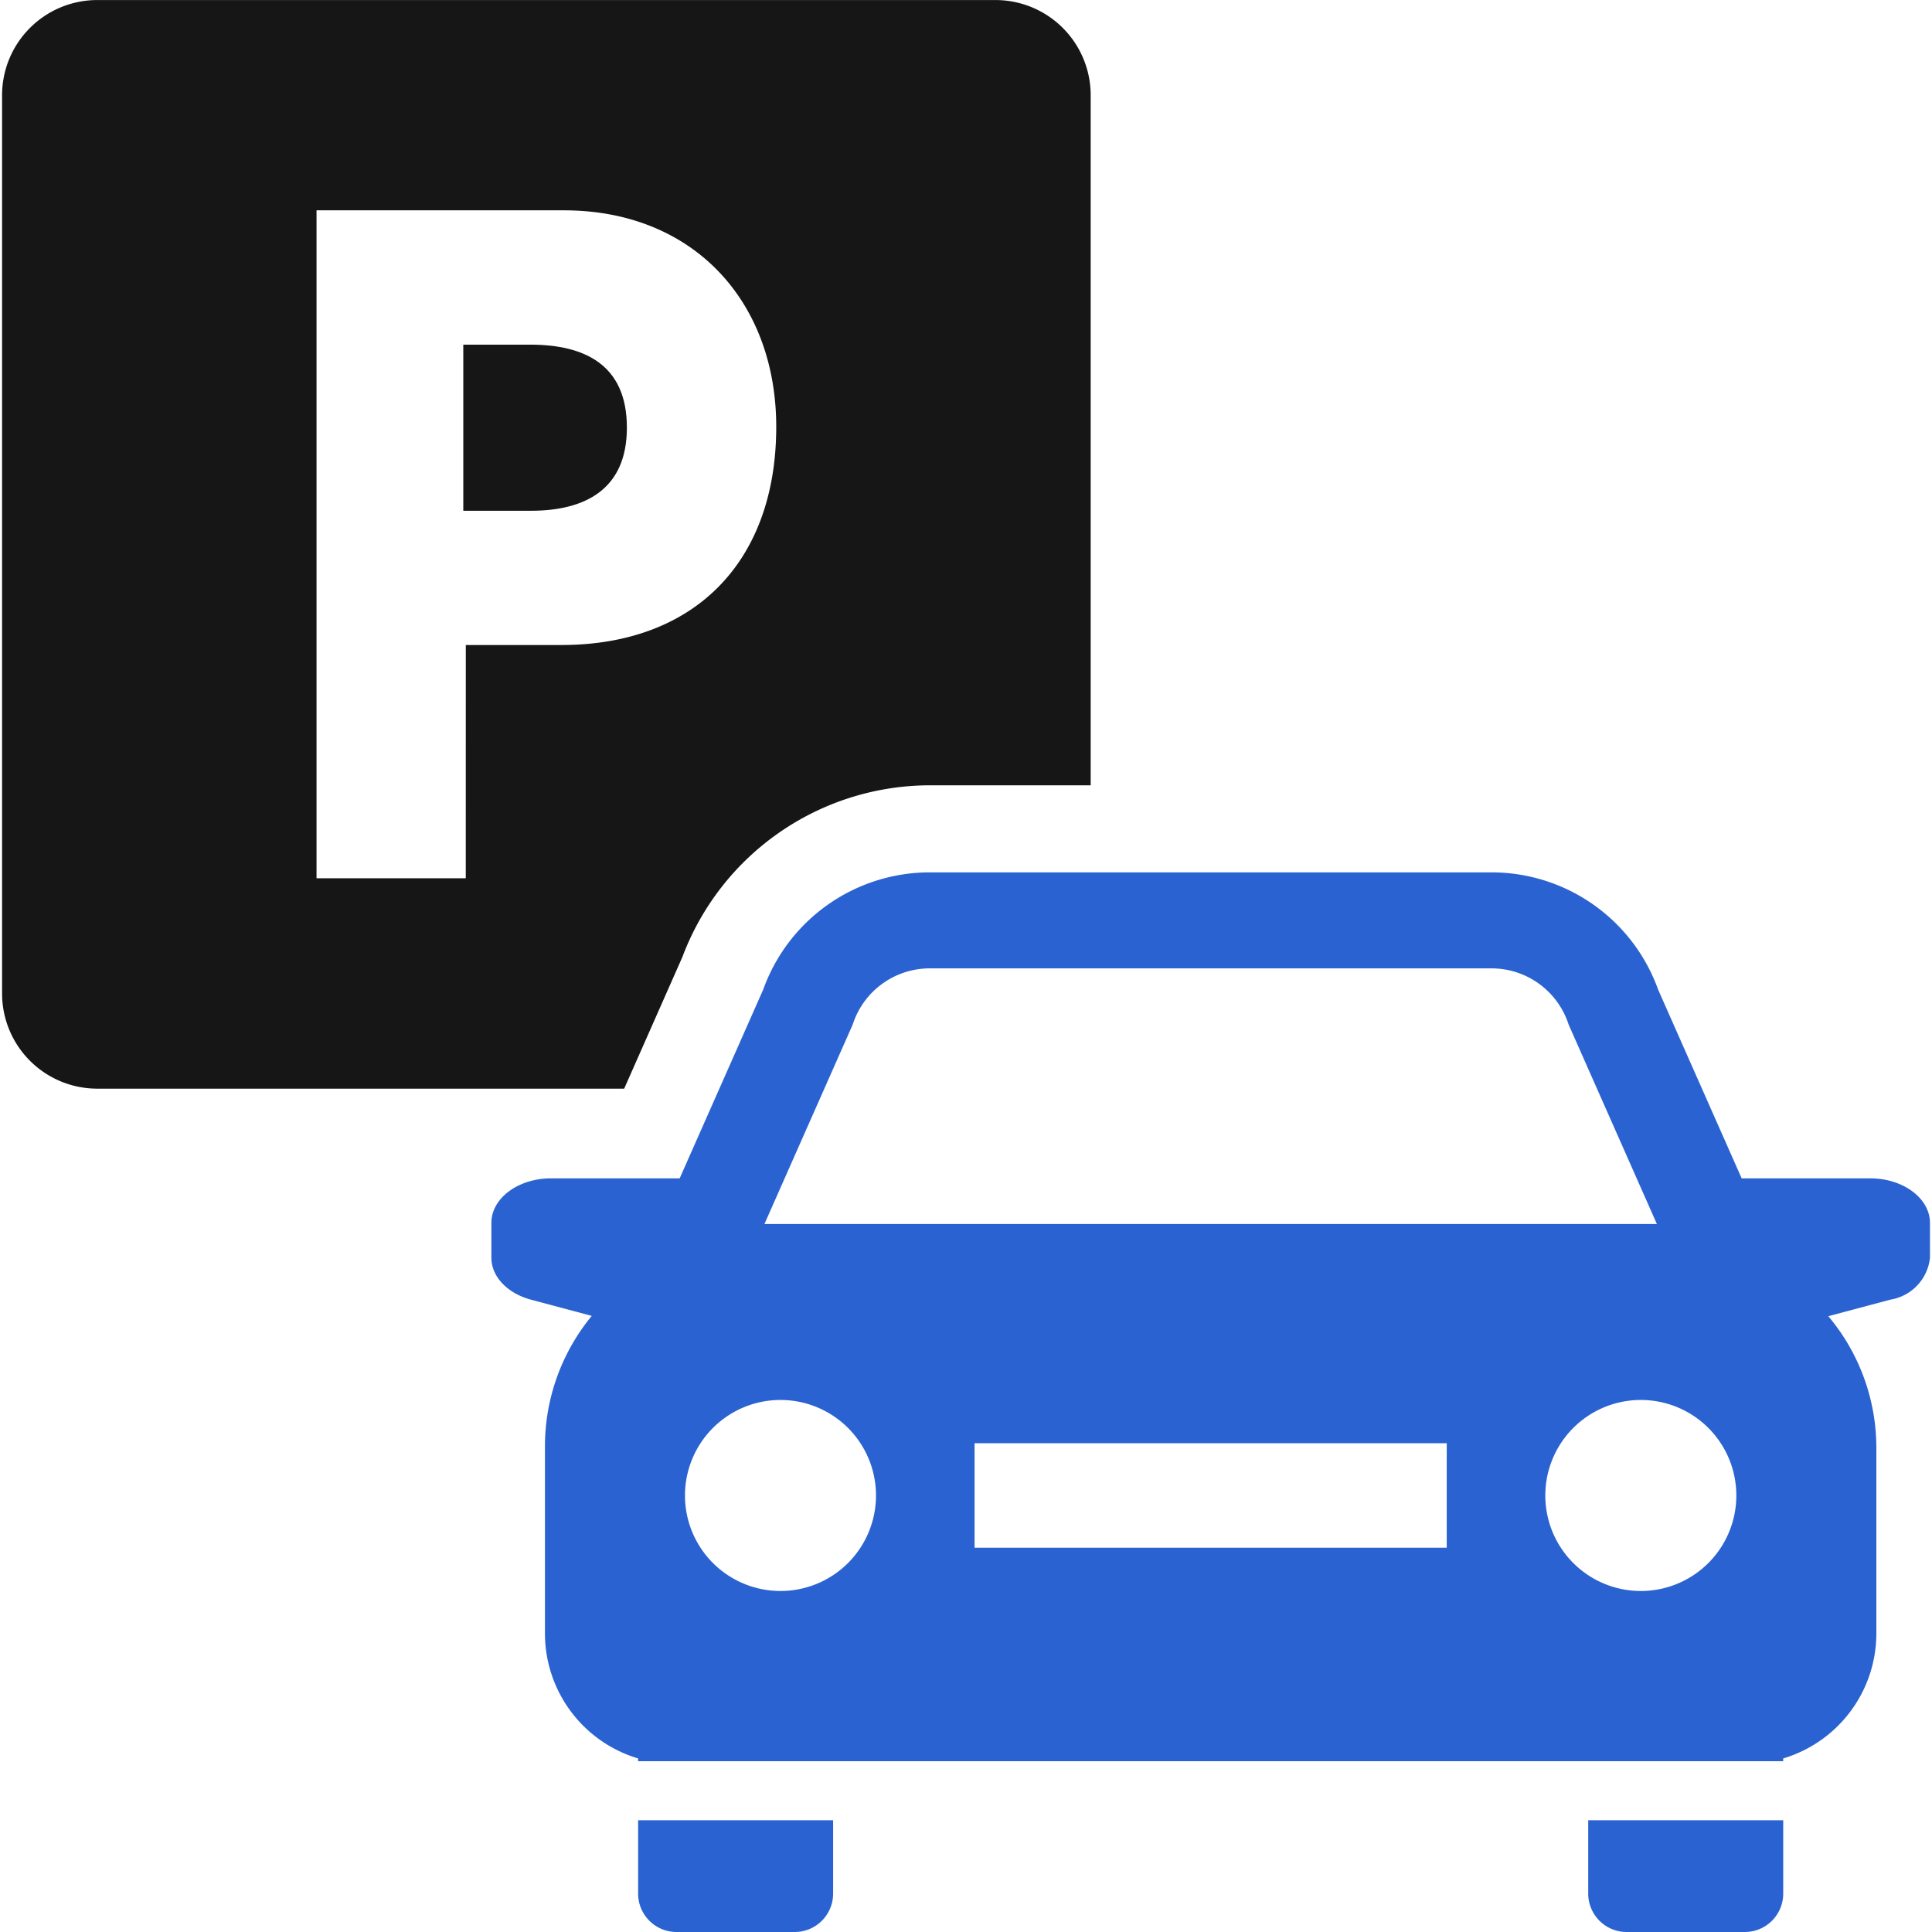 <svg xmlns="http://www.w3.org/2000/svg" xmlns:xlink="http://www.w3.org/1999/xlink" width="140" height="140" viewBox="0 0 140 140">
  <defs>
    <clipPath id="clip-path">
      <rect id="長方形_13" data-name="長方形 13" width="140" height="140" transform="translate(220 60)" fill="#aaa"/>
    </clipPath>
  </defs>
  <g id="マスクグループ_11" data-name="マスクグループ 11" transform="translate(-220 -60)" clip-path="url(#clip-path)">
    <g id="グループ_222" data-name="グループ 222" transform="translate(-21.854 -4549.659)">
      <path id="パス_1" data-name="パス 1" d="M280.273,4634.634h-4.847v12.037h4.9c3.863,0,6.954-1.5,6.954-6.019C287.286,4636.075,284.2,4634.634,280.273,4634.634Z" fill="#161616"/>
      <path id="パス_2" data-name="パス 2" d="M291.305,4679a19.177,19.177,0,0,1,17.922-12.435h11.662v-50.024a6.9,6.9,0,0,0-6.88-6.879H248.884a6.9,6.9,0,0,0-6.88,6.88v65.125a6.9,6.9,0,0,0,6.88,6.88h38.2Zm-15.7-5.7H264.791v-48.4H282.71c9.391,0,15.393,6.6,15.393,15.689,0,9.748-5.884,15.81-15.571,15.81h-6.924Z" fill="#161616"/>
      <path id="パス_3" data-name="パス 3" d="M377.38,4695.046h-9.319l-6.055-13.682a12.825,12.825,0,0,0-12.067-8.49H309.227a12.823,12.823,0,0,0-12.066,8.487l-6.055,13.685h-9.32c-2.387,0-4.324,1.447-4.324,3.221v2.537c0,1.356,1.151,2.574,2.864,3.032l4.408,1.178-.117.145a14.855,14.855,0,0,0-3.274,9.287v13.587a9.456,9.456,0,0,0,6.75,9.049v.2h82.979v-.2a9.458,9.458,0,0,0,6.75-9.049v-13.46a14.829,14.829,0,0,0-3.463-9.516l-.017-.021,4.5-1.2a3.44,3.44,0,0,0,2.865-3.031v-2.537C381.7,4696.49,379.763,4695.046,377.38,4695.046Zm-73.744-11.125.048-.139a5.866,5.866,0,0,1,5.543-3.951h40.712a5.867,5.867,0,0,1,5.543,3.951l.048.139,6.387,14.433H297.249Zm-5.225,41.027a6.921,6.921,0,1,1,6.921-6.921,6.921,6.921,0,0,1-6.921,6.921Zm48.278-3.136H312.475v-7.57h34.215Zm14.066,3.136a6.921,6.921,0,1,1,6.92-6.92A6.921,6.921,0,0,1,360.755,4724.949Z" fill="#2a63d1"/>
      <path id="パス_4" data-name="パス 4" d="M288.094,4746.876a2.783,2.783,0,0,0,2.783,2.783h8.565a2.782,2.782,0,0,0,2.783-2.782v-5.316H288.094Z" fill="#2a63d1"/>
      <path id="パス_5" data-name="パス 5" d="M356.942,4746.876a2.783,2.783,0,0,0,2.783,2.783h8.565a2.782,2.782,0,0,0,2.783-2.782v-5.316H356.942Z" fill="#2a63d1"/>
    </g>
  </g>
</svg>
